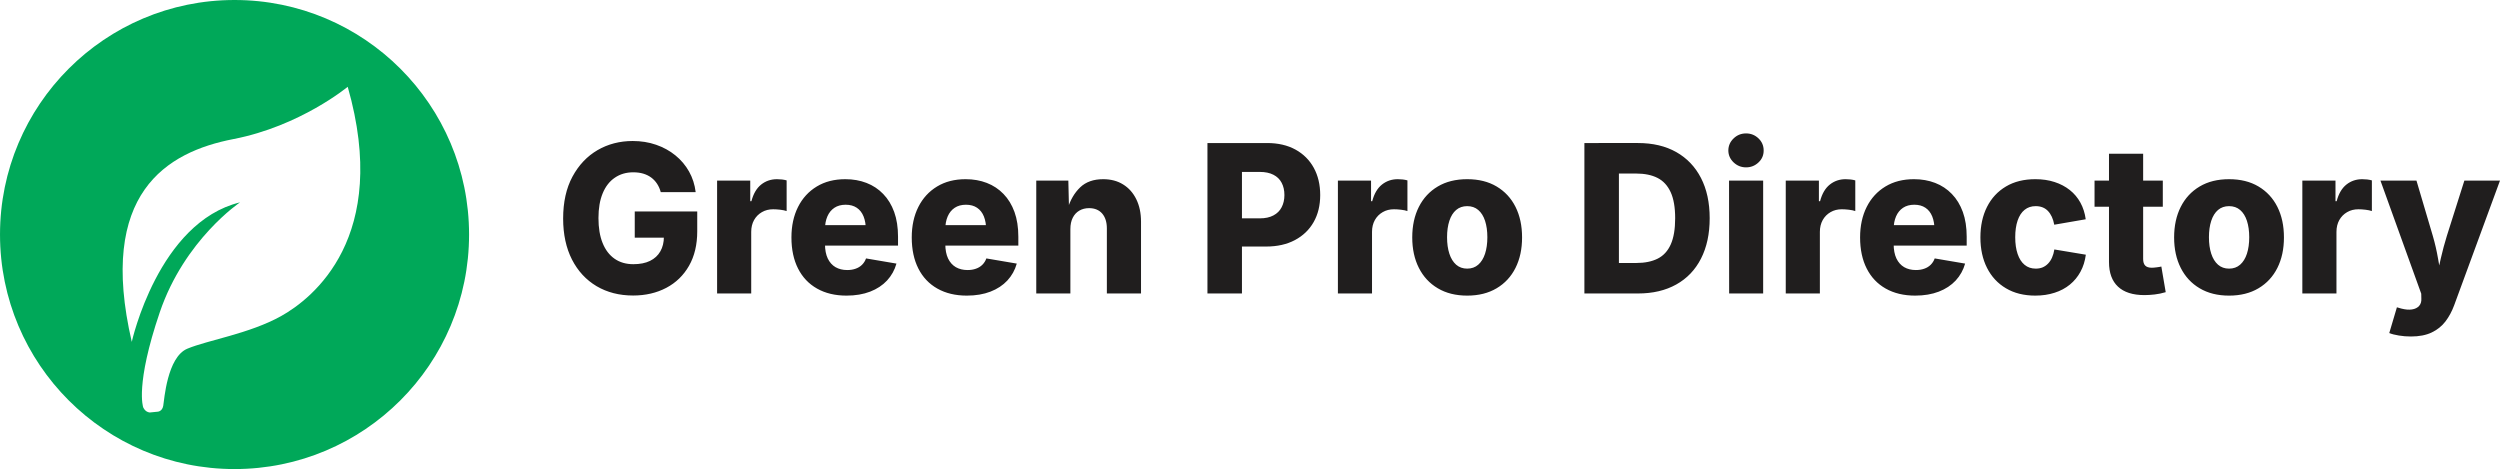 <?xml version="1.0" encoding="UTF-8"?>
<!DOCTYPE svg PUBLIC "-//W3C//DTD SVG 1.1//EN" "http://www.w3.org/Graphics/SVG/1.1/DTD/svg11.dtd">
<!-- Creator: CorelDRAW -->
<svg xmlns="http://www.w3.org/2000/svg" xml:space="preserve" width="151.828mm" height="28.487mm" version="1.1" style="shape-rendering:geometricPrecision; text-rendering:geometricPrecision; image-rendering:optimizeQuality; fill-rule:evenodd; clip-rule:evenodd"
viewBox="0 0 13623.19 2556.09"
 xmlns:xlink="http://www.w3.org/1999/xlink"
 xmlns:xodm="http://www.corel.com/coreldraw/odm/2003">
 <defs>
  <style type="text/css">
   <![CDATA[
    .fil0 {fill:#00A859}
    .fil1 {fill:#201E1E;fill-rule:nonzero}
   ]]>
  </style>
 </defs>
 <g id="Capa_x0020_1">
  <g id="_2568405517472">
   <path class="fil0" d="M1278.04 0c-705.84,0 -1278.04,572.2 -1278.04,1278.04 0,705.84 572.19,1278.04 1278.04,1278.04 705.84,0 1278.04,-572.2 1278.04,-1278.04 0,-705.84 -572.2,-1278.04 -1278.04,-1278.04zm616.74 472.98c0,0 -258.36,214.31 -622.41,284.78 -364.05,70.46 -742.21,294.92 -554.31,1105.23 0,0 143.87,-651.77 590.13,-760.41 0,0 -302.4,202.58 -437.46,598.92 -135.05,396.35 -90.52,517.62 -90.52,517.62 0,0 8.83,25.38 35.33,28.69l44.15 -4.41c0,0 24.28,-1.1 29.8,-32.01 5.52,-30.9 20.97,-264.89 131.34,-311.26 110.37,-46.35 338.85,-81.67 511.03,-177.7 172.19,-96.03 596.87,-430.32 362.93,-1249.47z"/>
   <path class="fil1" d="M3449.77 1610.35c-75.31,0 -141.52,-17.09 -198.83,-50.9 -57.11,-33.99 -101.87,-82.26 -134.07,-144.99 -32.01,-62.73 -48.19,-137.29 -48.19,-223.49 0,-89.4 16.9,-165.66 50.92,-228.57 34.02,-62.92 79.51,-111 136.44,-144.25 56.94,-33.06 120.97,-49.77 191.55,-49.77 45.84,0 88.41,6.77 127.7,20.48 39.29,13.52 74.21,32.68 104.96,57.66 30.73,24.98 55.66,54.46 74.58,88.27 19.1,33.99 31.1,71.37 36.02,112.12l-190.28 0c-4.55,-16.9 -11.28,-32.11 -20.02,-45.45 -8.72,-13.34 -19.45,-24.79 -32.19,-34.19 -12.73,-9.39 -27.28,-16.34 -43.47,-21.22 -16.19,-4.7 -34.2,-7.14 -54.03,-7.14 -38.39,0 -71.85,9.77 -100.41,29.31 -28.74,19.35 -50.75,47.7 -66.21,84.89 -15.47,37.37 -23.11,82.26 -23.11,135.23 0,53.15 7.47,98.41 22.57,135.78 15.09,37.38 36.92,66.11 65.29,85.83 28.39,19.91 62.59,29.67 102.42,29.67 35.83,0 66.21,-6.01 90.77,-18.03 24.74,-12.21 43.47,-29.49 56.21,-52.02 12.91,-22.54 19.27,-49.03 19.27,-79.45l35.66 4.89 -194.46 0 0 -142.55 340.53 0 0 107.8c0,73.07 -14.91,135.61 -44.75,188.01 -29.84,52.21 -71.13,92.4 -123.89,120.2 -52.75,27.8 -113.15,41.88 -181,41.88zm457.86 -11.08l0 -615.09 180.63 0 0 112.12 6.37 0c10.73,-40.75 28.38,-70.8 53.12,-90.53 24.56,-19.53 53.3,-29.3 86.04,-29.3 8.55,0 17.47,0.56 26.92,1.5 9.47,1.13 18.02,2.82 25.84,5.07l0 167.15c-8.92,-3.19 -20.57,-5.63 -34.93,-7.32 -14.37,-1.69 -27.29,-2.44 -38.56,-2.44 -22.74,0 -43.29,5.07 -61.3,15.59 -18.2,10.52 -32.38,24.79 -42.76,43.2 -10.18,18.4 -15.46,39.81 -15.46,64.42l0 335.63 -185.91 0zm705.63 11.65c-62.22,0 -115.7,-12.78 -160.81,-38.31 -45.29,-25.55 -79.68,-61.98 -103.69,-109.32 -24.01,-47.32 -36.02,-103.67 -36.02,-169.41 0,-63.11 12.01,-118.51 36.02,-166.21 24.01,-47.71 58.03,-84.71 102.06,-111.38 44.01,-26.67 95.86,-39.81 155.52,-39.81 42.03,0 80.4,6.76 115.33,20.28 35.11,13.52 65.49,33.62 91.15,60.29 25.82,26.49 45.65,59.35 59.84,98.23 14.01,38.87 20.92,83.76 20.92,134.84l0 48.27 -514.79 0 0 -111.56 426.39 0 -86.96 26.29c0,-28.55 -4.18,-53.15 -12.36,-73.62 -8.37,-20.66 -20.74,-36.44 -37.11,-47.33 -16.38,-11.08 -36.56,-16.53 -60.75,-16.53 -24.2,0 -44.58,5.63 -61.3,16.72 -16.74,11.27 -29.48,26.86 -38.03,46.77 -8.73,20.1 -13.09,43.38 -13.09,70.24l0 80.2c0,31.56 5.09,58.04 15.09,79.07 10.18,21.04 24.38,36.82 42.39,47.33 18.19,10.33 39.29,15.59 63.48,15.59 16.73,0 31.84,-2.25 45.47,-7.13 13.83,-4.69 25.47,-11.84 35.3,-21.41 9.65,-9.58 17.1,-21.03 22.01,-34.75l165.72 28.17c-9.83,35.12 -27.11,65.92 -51.3,92.22 -24.38,26.1 -55.12,46.39 -92.22,60.66 -37.12,14.27 -79.86,21.6 -128.25,21.6zm655.6 0c-62.22,0 -115.7,-12.78 -160.82,-38.31 -45.29,-25.55 -79.67,-61.98 -103.68,-109.32 -24.02,-47.32 -36.02,-103.67 -36.02,-169.41 0,-63.11 12,-118.51 36.02,-166.21 24.01,-47.71 58.03,-84.71 102.05,-111.38 44.02,-26.67 95.86,-39.81 155.53,-39.81 42.03,0 80.4,6.76 115.33,20.28 35.11,13.52 65.48,33.62 91.14,60.29 25.83,26.49 45.66,59.35 59.85,98.23 14.01,38.87 20.92,83.76 20.92,134.84l0 48.27 -514.79 0 0 -111.56 426.39 0 -86.96 26.29c0,-28.55 -4.18,-53.15 -12.36,-73.62 -8.37,-20.66 -20.74,-36.44 -37.11,-47.33 -16.38,-11.08 -36.56,-16.53 -60.75,-16.53 -24.2,0 -44.58,5.63 -61.31,16.72 -16.73,11.27 -29.47,26.86 -38.02,46.77 -8.73,20.1 -13.1,43.38 -13.1,70.24l0 80.2c0,31.56 5.1,58.04 15.1,79.07 10.18,21.04 24.38,36.82 42.38,47.33 18.2,10.33 39.3,15.59 63.49,15.59 16.73,0 31.84,-2.25 45.47,-7.13 13.83,-4.69 25.47,-11.84 35.29,-21.41 9.65,-9.58 17.11,-21.03 22.02,-34.75l165.72 28.17c-9.83,35.12 -27.11,65.92 -51.3,92.22 -24.38,26.1 -55.12,46.39 -92.22,60.66 -37.12,14.27 -79.87,21.6 -128.25,21.6zm563.91 -362.67l0 351.02 -185.91 0 0 -615.09 174.81 0 3.64 155.13 -8 0c14.54,-48.83 37.47,-88.09 68.58,-118.14 31.1,-29.86 72.95,-44.69 125.52,-44.69 41.47,0 77.86,9.39 108.6,28.54 30.93,18.97 54.94,46.01 72.03,80.95 17.1,34.74 25.65,75.31 25.65,121.52l0 391.78 -186.1 0 0 -354.41c0,-34.37 -8.54,-61.42 -25.46,-81.14 -17.1,-19.52 -40.93,-29.48 -71.49,-29.48 -19.83,0 -37.65,4.51 -53.11,13.52 -15.46,9.02 -27.3,21.97 -35.85,38.88 -8.55,16.9 -12.91,37.38 -12.91,61.61zm746.92 351.02l0 -819.81 325.07 0c59.66,0 111.15,11.84 154.63,35.68 43.28,23.86 76.58,57.1 99.86,99.54 23.28,42.64 34.93,92.03 34.93,148.19 0,56.35 -12.01,105.56 -35.84,147.44 -23.65,41.69 -57.67,74.37 -101.68,97.85 -44.03,23.47 -96.42,35.31 -157.18,35.31l-201.56 0 0 -153.63 167.35 0c29.47,0 54.21,-5.26 74.04,-15.96 20.01,-10.52 34.93,-25.36 44.75,-44.51 10,-19.16 15.1,-41.32 15.1,-66.49 0,-25.72 -5.1,-48.08 -15.1,-66.87 -9.82,-18.97 -24.93,-33.61 -44.93,-43.76 -20.02,-10.33 -44.94,-15.4 -74.4,-15.4l-96.96 0 0 662.42 -188.1 0zm710.9 0l0 -615.09 180.64 0 0 112.12 6.37 0c10.73,-40.75 28.37,-70.8 53.11,-90.53 24.56,-19.53 53.3,-29.3 86.04,-29.3 8.55,0 17.47,0.56 26.93,1.5 9.46,1.13 18.01,2.82 25.83,5.07l0 167.15c-8.92,-3.19 -20.57,-5.63 -34.93,-7.32 -14.37,-1.69 -27.29,-2.44 -38.56,-2.44 -22.74,0 -43.28,5.07 -61.3,15.59 -18.19,10.52 -32.38,24.79 -42.75,43.2 -10.19,18.4 -15.47,39.81 -15.47,64.42l0 335.63 -185.91 0zm704.53 11.65c-62.04,0 -115.52,-13.33 -160.26,-40.01 -44.94,-26.48 -79.13,-63.67 -103.14,-111.18 -24.01,-47.52 -36.02,-102.74 -36.02,-165.84 0,-63.48 12.01,-118.89 36.02,-166.4 24.01,-47.52 58.21,-84.52 103.14,-111.19 44.75,-26.67 98.22,-39.81 160.26,-39.81 62.22,0 115.69,13.15 160.44,39.81 44.75,26.67 79.13,63.67 102.96,111.19 23.83,47.51 35.66,102.92 35.66,166.4 0,63.11 -11.83,118.32 -35.66,165.84 -23.83,47.51 -58.22,84.7 -102.96,111.18 -44.75,26.68 -98.22,40.01 -160.44,40.01zm0 -147.06c23.83,0 44.03,-7.13 60.21,-21.41 16.38,-14.28 28.75,-34.37 37.12,-59.91 8.35,-25.73 12.54,-55.6 12.54,-89.77 0,-34 -4.19,-63.86 -12.54,-89.4 -8.37,-25.55 -20.75,-45.26 -37.12,-59.16 -16.18,-13.9 -36.38,-20.85 -60.21,-20.85 -23.65,0 -43.83,6.95 -60.21,20.85 -16.2,13.9 -28.57,33.61 -36.93,59.16 -8.36,25.55 -12.55,55.41 -12.55,89.4 0,34.18 4.19,64.04 12.55,89.77 8.36,25.55 20.74,45.64 36.93,59.91 16.38,14.28 36.56,21.41 60.21,21.41zm930.64 135.42l-211.01 0 0 -166.22 203.01 0c45.48,0 84.05,-7.89 115.52,-23.66 31.29,-15.77 55.12,-41.51 71.13,-77.57 16.01,-35.87 24.01,-83.38 24.01,-142.55 0,-58.97 -8.18,-106.49 -24.56,-142.17 -16.38,-35.68 -40.2,-61.61 -71.67,-77.57 -31.47,-15.96 -70.39,-23.85 -116.96,-23.85l-204.1 0 0 -166.22 214.65 0c80.77,0 150.27,16.34 208.47,49.21 58.22,32.87 103.14,79.82 134.79,141.05 31.66,61.42 47.48,134.47 47.48,219.55 0,85.27 -15.83,158.51 -47.3,219.93 -31.29,61.42 -76.21,108.37 -134.79,141.05 -58.39,32.68 -127.89,49.02 -208.66,49.02zm-103.87 -819.81l0 819.81 -188.09 0 0 -819.81 188.09 0zm600.67 819.81l-0.55 -615.09 185.91 0 0 615.09 -185.36 0zm92.22 -687.21c-26.37,0 -48.93,-9.21 -68.03,-27.23 -18.91,-18.21 -28.56,-40.01 -28.56,-65.17 0.36,-25.73 10,-47.52 28.93,-65.55 18.74,-18.04 41.29,-27.05 67.66,-27.05 26.19,0 48.76,9.02 67.67,27.05 18.74,18.03 28.19,39.81 28.19,65.55 0.37,25.54 -8.91,47.51 -28,65.36 -18.92,18.03 -41.67,27.04 -67.86,27.04zm216.3 687.21l0 -615.09 180.63 0 0 112.12 6.37 0c10.73,-40.75 28.37,-70.8 53.12,-90.53 24.56,-19.53 53.3,-29.3 86.03,-29.3 8.55,0 17.47,0.56 26.93,1.5 9.47,1.13 18.02,2.82 25.84,5.07l0 167.15c-8.92,-3.19 -20.57,-5.63 -34.93,-7.32 -14.37,-1.69 -27.29,-2.44 -38.57,-2.44 -22.73,0 -43.28,5.07 -61.3,15.59 -18.19,10.52 -32.38,24.79 -42.75,43.2 -10.18,18.4 -15.46,39.81 -15.46,64.42l0 335.63 -185.91 0zm705.62 11.65c-62.22,0 -115.69,-12.78 -160.81,-38.31 -45.29,-25.55 -79.67,-61.98 -103.69,-109.32 -24.01,-47.32 -36.01,-103.67 -36.01,-169.41 0,-63.11 12,-118.51 36.01,-166.21 24.02,-47.71 58.03,-84.71 102.06,-111.38 44.02,-26.67 95.86,-39.81 155.52,-39.81 42.03,0 80.4,6.76 115.34,20.28 35.11,13.52 65.48,33.62 91.14,60.29 25.83,26.49 45.66,59.35 59.85,98.23 14.01,38.87 20.92,83.76 20.92,134.84l0 48.27 -514.79 0 0 -111.56 426.39 0 -86.96 26.29c0,-28.55 -4.18,-53.15 -12.37,-73.62 -8.36,-20.66 -20.74,-36.44 -37.1,-47.33 -16.38,-11.08 -36.56,-16.53 -60.76,-16.53 -24.19,0 -44.57,5.63 -61.3,16.72 -16.73,11.27 -29.47,26.86 -38.02,46.77 -8.74,20.1 -13.1,43.38 -13.1,70.24l0 80.2c0,31.56 5.1,58.04 15.1,79.07 10.18,21.04 24.37,36.82 42.38,47.33 18.19,10.33 39.3,15.59 63.49,15.59 16.73,0 31.84,-2.25 45.47,-7.13 13.83,-4.69 25.47,-11.84 35.29,-21.41 9.65,-9.58 17.1,-21.03 22.02,-34.75l165.72 28.17c-9.83,35.12 -27.11,65.92 -51.3,92.22 -24.38,26.1 -55.12,46.39 -92.23,60.66 -37.11,14.27 -79.86,21.6 -128.25,21.6zm654.51 0c-62.03,0 -115.52,-13.33 -160.26,-40.01 -44.93,-26.48 -79.13,-63.67 -103.14,-111.18 -24.01,-47.52 -36.01,-102.74 -36.01,-165.84 0,-63.48 12,-118.89 36.01,-166.4 24.01,-47.52 58.22,-84.52 103.14,-111.19 44.75,-26.67 98.23,-39.81 160.26,-39.81 38.03,0 72.95,5.07 104.6,15.4 31.47,10.14 59.3,24.79 83.13,43.76 23.83,18.78 42.93,41.7 57.85,68.74 14.72,26.86 24.37,57.09 28.92,90.53l-171.54 29.67c-2.91,-16.15 -7.28,-30.43 -13.1,-43.01 -5.81,-12.4 -12.91,-23.1 -21.28,-31.93 -8.37,-8.64 -18.19,-15.41 -29.29,-19.72 -11.27,-4.32 -23.64,-6.58 -37.11,-6.58 -23.83,0 -44.02,6.58 -60.75,20.1 -16.73,13.33 -29.29,32.87 -38.02,58.22 -8.73,25.54 -13.1,55.96 -13.1,91.09 0,35.31 4.37,65.73 13.1,91.27 8.73,25.73 21.28,45.46 38.02,59.17 16.73,13.9 36.92,20.66 60.75,20.66 13.83,0 26.38,-2.25 37.29,-6.76 11.1,-4.7 20.92,-11.46 29.65,-20.48 8.73,-9.02 16.01,-19.91 21.83,-33.06 5.82,-12.96 10,-27.61 12.55,-44.14l171.54 28.55c-4.56,34.55 -14.19,65.36 -29.11,92.78 -14.73,27.23 -34.02,50.71 -57.67,70.06 -23.83,19.53 -51.66,34.37 -83.49,44.5 -31.84,10.34 -66.76,15.59 -104.78,15.59zm694.53 -626.74l0 142.36 -372 0 0 -142.36 372 0zm-293.24 -146.5l186.1 0 0 573.4c0,16.16 3.64,28.17 11.1,36.06 7.47,7.89 19.64,11.84 36.21,11.84 6.54,0 15.46,-0.75 26.92,-2.25 11.64,-1.51 19.82,-2.82 24.92,-4.32l23.83 139.74c-20.92,6.19 -41.1,10.52 -60.75,12.58 -19.47,2.25 -38.03,3.38 -55.3,3.38 -63.3,0 -111.33,-15.41 -143.9,-46.01 -32.74,-30.62 -49.12,-75.32 -49.12,-133.92l0 -590.49zm654.33 773.24c-62.04,0 -115.52,-13.33 -160.27,-40.01 -44.93,-26.48 -79.12,-63.67 -103.13,-111.18 -24.02,-47.52 -36.02,-102.74 -36.02,-165.84 0,-63.48 12,-118.89 36.02,-166.4 24.01,-47.52 58.21,-84.52 103.13,-111.19 44.75,-26.67 98.23,-39.81 160.27,-39.81 62.21,0 115.69,13.15 160.44,39.81 44.75,26.67 79.13,63.67 102.95,111.19 23.83,47.51 35.66,102.92 35.66,166.4 0,63.11 -11.83,118.32 -35.66,165.84 -23.82,47.51 -58.21,84.7 -102.95,111.18 -44.75,26.68 -98.23,40.01 -160.44,40.01zm0 -147.06c23.82,0 44.02,-7.13 60.21,-21.41 16.37,-14.28 28.75,-34.37 37.11,-59.91 8.36,-25.73 12.55,-55.6 12.55,-89.77 0,-34 -4.19,-63.86 -12.55,-89.4 -8.36,-25.55 -20.75,-45.26 -37.11,-59.16 -16.19,-13.9 -36.38,-20.85 -60.21,-20.85 -23.65,0 -43.84,6.95 -60.22,20.85 -16.19,13.9 -28.56,33.61 -36.92,59.16 -8.37,25.55 -12.56,55.41 -12.56,89.4 0,34.18 4.19,64.04 12.56,89.77 8.36,25.55 20.74,45.64 36.92,59.91 16.38,14.28 36.56,21.41 60.22,21.41zm399.29 135.42l0 -615.09 180.63 0 0 112.12 6.37 0c10.73,-40.75 28.37,-70.8 53.12,-90.53 24.56,-19.53 53.3,-29.3 86.04,-29.3 8.55,0 17.46,0.56 26.92,1.5 9.47,1.13 18.02,2.82 25.84,5.07l0 167.15c-8.92,-3.19 -20.57,-5.63 -34.93,-7.32 -14.37,-1.69 -27.29,-2.44 -38.56,-2.44 -22.74,0 -43.29,5.07 -61.31,15.59 -18.19,10.52 -32.37,24.79 -42.75,43.2 -10.18,18.4 -15.46,39.81 -15.46,64.42l0 335.63 -185.91 0zm473.69 215.62l41.65 -140.3 23.46 6.76c22.38,5.82 42.02,7.51 58.76,4.88 16.91,-2.63 29.83,-9.01 38.92,-19.35 9.1,-10.14 13.1,-23.85 12.01,-40.57l-0.55 -25.91 -222.28 -616.22 196.27 0 88.95 300.87c12.01,41.13 21.47,82.45 28.57,123.77 6.91,41.51 15.09,86.02 24.74,133.73l-38.39 0c9.65,-47.71 19.1,-92.41 28.74,-134.3 9.65,-41.69 20.56,-82.82 33.12,-123.21l95.32 -300.87 194.09 0 -249.94 680.07c-12.19,32.87 -28.02,62.17 -47.47,87.71 -19.65,25.55 -44.58,45.46 -74.95,59.92 -30.38,14.46 -67.86,21.79 -112.61,21.79 -22.73,0 -44.75,-1.7 -65.84,-5.26 -21.28,-3.38 -38.75,-7.89 -52.57,-13.52z"/>
  </g>
 </g>
</svg>
